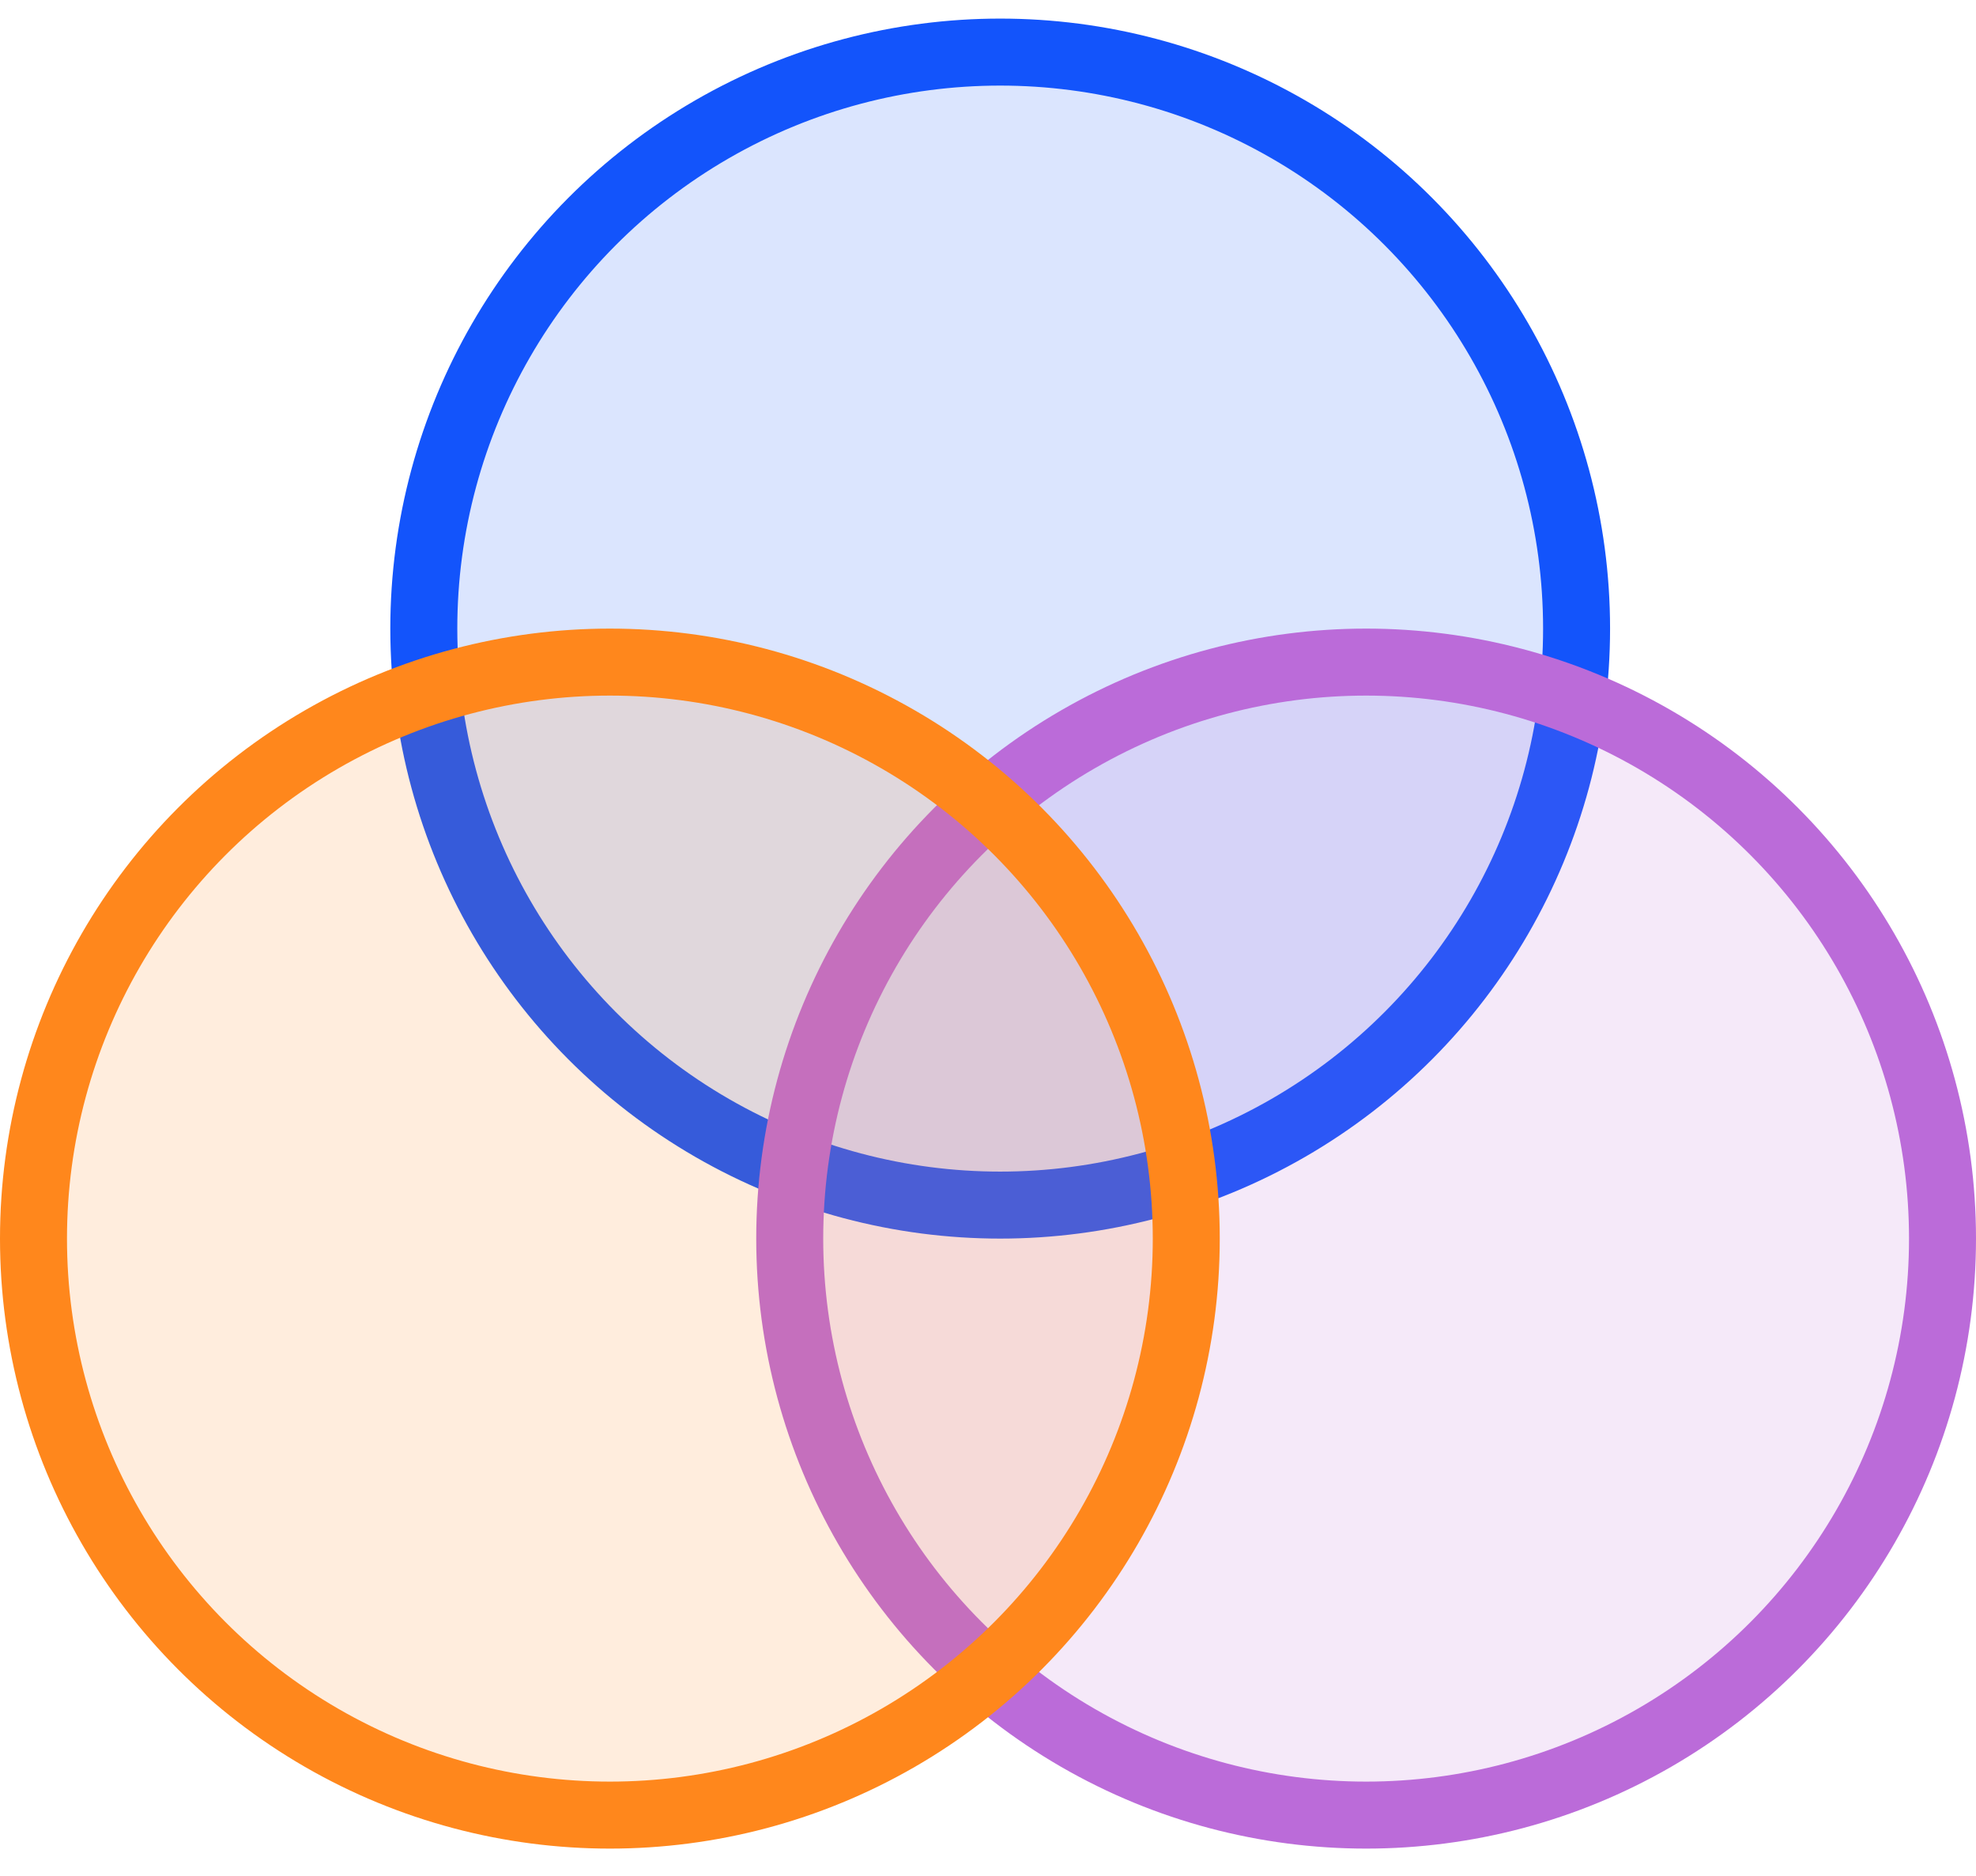 <svg width="59" height="56" viewBox="0 0 59 56" fill="none" xmlns="http://www.w3.org/2000/svg">
<g style="mix-blend-mode:multiply">
<circle cx="29.864" cy="18.765" r="17.21" fill="#1354FB" fill-opacity="0.15"/>
<circle cx="29.864" cy="18.765" r="17.21" stroke="#1354FB" stroke-width="2"/>
</g>
<g style="mix-blend-mode:multiply">
<circle cx="40.79" cy="36.975" r="17.21" fill="#BB6BD9" fill-opacity="0.15"/>
<circle cx="40.79" cy="36.975" r="17.21" stroke="#BB6BD9" stroke-width="2"/>
</g>
<g style="mix-blend-mode:multiply">
<circle cx="18.21" cy="36.975" r="17.21" fill="#FF871C" fill-opacity="0.15"/>
<circle cx="18.21" cy="36.975" r="17.21" stroke="#FF871C" stroke-width="2"/>
</g>
</svg>
